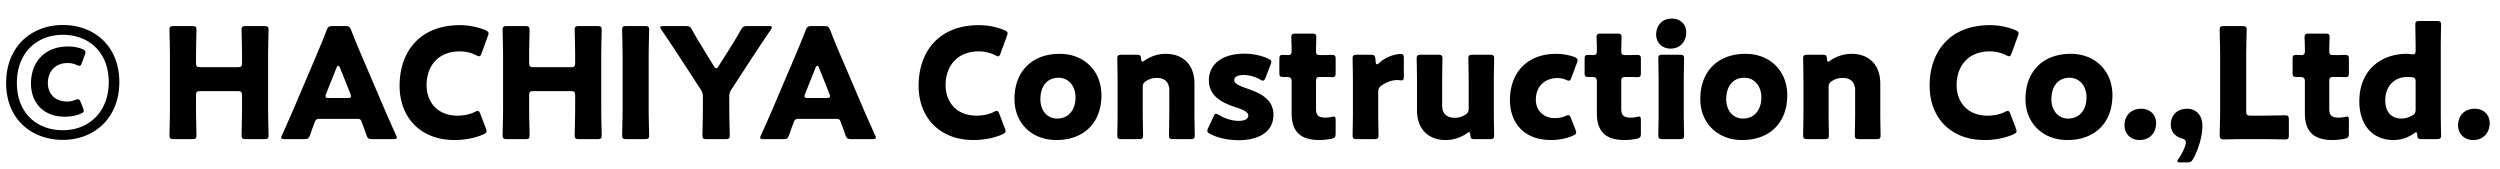 <svg width="163" height="11" fill="none" xmlns="http://www.w3.org/2000/svg"><path d="M.4 5.41c0-2.36 1.63-3.78 3.7-3.78 2.05 0 3.68 1.38 3.68 3.72 0 2.34-1.63 3.77-3.68 3.77C2.03 9.12.4 7.75.4 5.41zm6.69-.06c0-1.94-1.29-3.08-2.99-3.08-1.72 0-3 1.18-3 3.14 0 1.94 1.28 3.08 3 3.08 1.7 0 2.99-1.2 2.99-3.14zM5.41 7.03c.03.08.05.14.05.18 0 .1-.07.15-.22.21-.29.12-.63.19-1 .19-1.46 0-2.22-.96-2.22-2.17 0-1.34.84-2.41 2.43-2.41.33 0 .65.06.9.16.15.06.22.12.22.22 0 .05-.01.09-.04.17l-.18.49c-.06.16-.09.22-.17.22-.04 0-.11-.02-.2-.06-.17-.08-.37-.12-.57-.12-.86 0-1.29.61-1.29 1.31 0 .62.39 1.2 1.27 1.2.17 0 .35-.04.5-.1.09-.03.15-.05.19-.05.09 0 .13.07.2.23l.13.33zm7.37-.79v.83c0 .53.03 1.68.03 1.75 0 .21-.06.25-.29.25h-1.18c-.23 0-.29-.04-.29-.25 0-.07.03-1.22.03-1.75V3.7c0-.53-.03-1.68-.03-1.75 0-.21.06-.25.29-.25h1.18c.23 0 .29.04.29.25 0 .07-.03 1.22-.03 1.75v.38c0 .25.05.3.3.3h2.4c.25 0 .3-.05.3-.3V3.7c0-.53-.03-1.68-.03-1.75 0-.21.06-.25.29-.25h1.18c.23 0 .29.04.29.25 0 .07-.03 1.22-.03 1.75v3.37c0 .53.03 1.68.03 1.75 0 .21-.06.25-.29.25h-1.18c-.23 0-.29-.04-.29-.25 0-.07.03-1.22.03-1.75v-.83c0-.25-.05-.3-.3-.3h-2.4c-.25 0-.3.05-.3.3zm10.514 1.51h-2.48c-.16 0-.23.05-.29.21-.07.19-.15.38-.3.83-.09.24-.14.28-.4.28h-1.26c-.16 0-.23-.02-.23-.1 0-.04.02-.09.06-.17.37-.83.57-1.28.74-1.68l1.47-3.45c.19-.46.43-1.01.69-1.69.1-.24.15-.28.41-.28h.79c.26 0 .31.04.41.28.26.68.5 1.25.68 1.66l1.47 3.44c.19.44.39.89.76 1.72.04.08.06.13.06.17 0 .08-.07.1-.23.1h-1.36c-.26 0-.31-.04-.4-.28-.15-.45-.23-.64-.3-.83-.06-.17-.11-.21-.29-.21zm-1.35-3.34l-.68 1.7c-.03.07-.04.13-.04.17 0 .09.07.11.23.11h1.2c.16 0 .23-.02.23-.11 0-.04-.01-.1-.04-.17l-.68-1.7c-.03-.08-.07-.12-.11-.12-.04 0-.08.04-.11.12zm9.73 3.95c.03.08.05.14.05.19 0 .09-.07.14-.21.21-.55.25-1.25.37-1.87.37-2.27 0-3.59-1.51-3.59-3.54 0-2.24 1.34-3.95 3.92-3.95.58 0 1.15.11 1.66.32.15.07.22.12.22.21 0 .05-.02.11-.05.19l-.4 1.1c-.06.15-.09.21-.16.21-.05 0-.11-.02-.2-.07-.31-.16-.69-.25-1.07-.25-1.41 0-2.16.96-2.16 2.2 0 1.08.68 1.99 2.02 1.99.4 0 .81-.08 1.12-.24.09-.05.15-.07.2-.07.07 0 .11.06.17.21l.35.92zM34.5 6.24v.83c0 .53.03 1.68.03 1.75 0 .21-.06.25-.29.25h-1.18c-.23 0-.29-.04-.29-.25 0-.07.03-1.22.03-1.75V3.7c0-.53-.03-1.68-.03-1.75 0-.21.06-.25.29-.25h1.18c.23 0 .29.04.29.25 0 .07-.03 1.22-.03 1.75v.38c0 .25.05.3.3.3h2.4c.25 0 .3-.05.3-.3V3.7c0-.53-.03-1.68-.03-1.75 0-.21.06-.25.29-.25h1.18c.23 0 .29.04.29.25 0 .07-.03 1.22-.03 1.75v3.37c0 .53.03 1.68.03 1.75 0 .21-.06.25-.29.25h-1.18c-.23 0-.29-.04-.29-.25 0-.07.03-1.22.03-1.75v-.83c0-.25-.05-.3-.3-.3h-2.4c-.25 0-.3.05-.3.3zm7.534 2.83h-1.18c-.23 0-.29-.04-.29-.25 0-.07.03-1.22.03-1.75V3.7c0-.53-.03-1.68-.03-1.75 0-.21.06-.25.29-.25h1.18c.23 0 .29.04.29.25 0 .07-.03 1.22-.03 1.75v3.37c0 .53.03 1.68.03 1.75 0 .21-.06.25-.29.25zm5.515-2.72v.72c0 .53.03 1.68.03 1.75 0 .21-.06.25-.29.25h-1.2c-.23 0-.29-.04-.29-.25 0-.07.03-1.22.03-1.75v-.71a.83.83 0 00-.16-.55l-1.24-1.91c-.35-.53-.73-1.12-1.3-1.95-.05-.08-.08-.13-.08-.17 0-.06.07-.08.21-.08h1.43c.26 0 .32.04.44.26.3.54.56.95.85 1.43l.56.91c.07.11.11.15.16.15s.1-.05.16-.15l.59-.93c.29-.47.55-.87.85-1.41.13-.22.19-.26.45-.26h1.37c.14 0 .21.02.21.08 0 .04-.03.09-.08.17-.55.8-.87 1.29-1.29 1.93l-1.25 1.92a.83.83 0 00-.16.55zm6.977 1.4h-2.48c-.16 0-.23.05-.29.21-.07.19-.15.38-.3.83-.09.24-.14.28-.4.28h-1.26c-.16 0-.23-.02-.23-.1 0-.04.02-.09.06-.17.37-.83.57-1.28.74-1.68l1.47-3.45c.19-.46.43-1.01.69-1.69.1-.24.15-.28.41-.28h.79c.26 0 .31.04.41.28.26.68.5 1.25.68 1.66l1.47 3.44c.19.44.39.89.76 1.72.04.08.06.13.06.17 0 .08-.07.1-.23.1h-1.36c-.26 0-.31-.04-.4-.28-.15-.45-.23-.64-.3-.83-.06-.17-.11-.21-.29-.21zm-1.35-3.34l-.68 1.7c-.03.07-.04.13-.04.17 0 .09.07.11.23.11h1.2c.16 0 .23-.02.23-.11 0-.04-.01-.1-.04-.17l-.68-1.7c-.03-.08-.07-.12-.11-.12-.04 0-.08.04-.11.12zm12.338 3.95c.03.08.05.14.05.19 0 .09-.07.14-.21.21-.55.25-1.25.37-1.87.37-2.27 0-3.59-1.51-3.59-3.54 0-2.24 1.34-3.95 3.92-3.95.58 0 1.15.11 1.66.32.15.07.22.12.22.21 0 .05-.02.11-.05.19l-.4 1.1c-.06.15-.09.21-.16.21-.05 0-.11-.02-.2-.07-.31-.16-.69-.25-1.07-.25-1.41 0-2.16.96-2.16 2.2 0 1.08.68 1.99 2.02 1.99.4 0 .81-.08 1.12-.24.09-.05.15-.07.2-.07.07 0 .11.06.17.21l.35.92zm3.58-4.85c1.58 0 2.72 1.1 2.72 2.7 0 1.78-1.13 2.92-2.94 2.92-1.59 0-2.73-1.09-2.73-2.68 0-1.77 1.12-2.94 2.95-2.94zm-.08 1.56c-.77 0-1.18.59-1.18 1.4 0 .72.43 1.26 1.09 1.26.75 0 1.2-.57 1.2-1.38 0-.74-.45-1.28-1.11-1.28zm5.494.63v1.67c0 .41.02 1.38.02 1.45 0 .21-.06.25-.29.25h-1.1c-.23 0-.29-.04-.29-.25 0-.07.02-1.04.02-1.45v-2.1c0-.41-.02-1.38-.02-1.45 0-.21.06-.25.29-.25h.98c.22 0 .27.04.28.26.01.13.03.19.08.19.03 0 .07-.02.14-.07.38-.26.85-.44 1.39-.44 1.06 0 1.87.64 1.87 1.95v1.91c0 .41.02 1.38.02 1.45 0 .21-.06.25-.29.25h-1.1c-.23 0-.29-.04-.29-.25 0-.07.02-1.04.02-1.45v-1.5c0-.44-.24-.79-.81-.79-.23 0-.46.05-.68.19-.19.12-.24.2-.24.43zm6.741.05c.8.28 1.78.65 1.78 1.73 0 1.2-1.08 1.66-2.26 1.66-.68 0-1.35-.14-1.85-.4-.14-.07-.2-.12-.2-.21 0-.05.02-.12.06-.2l.33-.71c.06-.14.1-.2.17-.2.05 0 .11.03.2.08.39.24.88.38 1.27.38.43 0 .64-.13.64-.35 0-.22-.33-.38-.77-.52-.76-.25-1.8-.64-1.8-1.78 0-.95.75-1.73 2.32-1.73.56 0 1.13.13 1.54.32.14.07.21.12.21.21 0 .05-.02.11-.05.19l-.32.83c-.06.14-.1.21-.17.21-.05 0-.11-.03-.2-.08-.3-.17-.7-.29-1.07-.29-.43 0-.61.15-.61.34 0 .22.35.37.78.52zm5.835 2.1v.85c0 .24-.05.3-.29.35-.25.05-.51.08-.78.08-1.37 0-1.8-.7-1.8-1.76V5.32c0-.25-.09-.3-.36-.3h-.17c-.24 0-.27-.05-.27-.29v-.86c0-.22.03-.29.22-.29.09 0 .23.01.36.01.14 0 .22-.06.22-.24v-.16c0-.28-.02-.62-.02-.75 0-.21.07-.25.3-.25h1.04c.22 0 .29.04.29.22 0 .13-.02.64-.02.88 0 .26.04.3.29.3h.33c.11 0 .28-.01.36-.01.26 0 .3.04.3.3v.85c0 .23-.03.3-.22.3-.13 0-.31-.01-.44-.01h-.32c-.25 0-.3.05-.3.3v1.79c0 .41.17.56.62.56.13 0 .25-.02.38-.04.07-.02.12-.03.16-.03.1 0 .12.07.12.25zm2.776-1.84v1.36c0 .41.02 1.38.02 1.45 0 .21-.06.25-.29.25h-1.11c-.23 0-.29-.04-.29-.25 0-.07.02-1.04.02-1.45v-2.1c0-.41-.02-1.38-.02-1.45 0-.21.06-.25.29-.25h.87c.26 0 .3.04.33.3l.01.12c.01.13.03.2.09.2.03 0 .09-.03.16-.1.45-.41 1.05-.57 1.39-.57.16 0 .2.07.2.28V5c0 .11-.01.24-.14.24-.07 0-.21-.02-.27-.02-.28 0-.62.07-1.02.34-.18.12-.24.23-.24.45zm7.268 3.06h-.98c-.22 0-.27-.04-.28-.27-.01-.13-.03-.18-.08-.18-.03 0-.07.02-.14.07-.38.26-.85.44-1.39.44-1.06 0-1.87-.64-1.87-1.95V5.27c0-.41-.02-1.38-.02-1.45 0-.21.06-.25.29-.25h1.1c.23 0 .29.04.29.25 0 .07-.02 1.04-.02 1.45v1.62c0 .44.24.79.81.79.23 0 .46-.05.68-.19.19-.12.24-.2.24-.43V5.27c0-.41-.02-1.38-.02-1.45 0-.21.06-.25.29-.25h1.1c.23 0 .29.04.29.25 0 .07-.02 1.04-.02 1.45v2.1c0 .41.02 1.38.02 1.45 0 .21-.06.25-.29.25zm5.59-.62c.03.08.05.14.05.19 0 .09-.07.14-.22.21-.4.18-.93.28-1.4.28-1.97 0-2.7-1.32-2.7-2.6 0-1.71 1.04-3.02 3.02-3.02.39 0 .83.08 1.17.2.15.06.22.11.22.21 0 .04-.01.1-.04.17l-.35.94c-.06.16-.09.23-.17.23a.53.53 0 01-.2-.06c-.16-.07-.36-.11-.56-.11-.78 0-1.4.51-1.4 1.41 0 .74.53 1.2 1.24 1.2.23 0 .48-.04.68-.13a.53.53 0 01.2-.06c.08 0 .12.07.18.23l.28.71zm4.268-.6v.85c0 .24-.05.3-.29.35-.25.05-.51.08-.78.08-1.37 0-1.8-.7-1.8-1.76V5.32c0-.25-.09-.3-.36-.3h-.17c-.24 0-.27-.05-.27-.29v-.86c0-.22.03-.29.22-.29.09 0 .23.01.36.01.14 0 .22-.06.22-.24v-.16c0-.28-.02-.62-.02-.75 0-.21.07-.25.3-.25h1.04c.22 0 .29.04.29.22 0 .13-.02.64-.02.88 0 .26.04.3.29.3h.33c.11 0 .28-.01.36-.01.26 0 .3.04.3.3v.85c0 .23-.03.3-.22.3-.13 0-.31-.01-.44-.01h-.32c-.25 0-.3.05-.3.3v1.79c0 .41.17.56.62.56.13 0 .25-.02.38-.04.07-.02.12-.03.16-.03.1 0 .12.07.12.25zm2.026-6.64c.53 0 .93.37.93.88 0 .61-.37 1.08-1.03 1.08-.53 0-.93-.38-.93-.91 0-.57.36-1.05 1.03-1.05zm.5 7.86h-1.1c-.23 0-.29-.04-.29-.25 0-.07.02-1.04.02-1.45v-2.1c0-.41-.02-1.38-.02-1.45 0-.21.06-.25.29-.25h1.1c.23 0 .29.04.29.25 0 .07-.02 1.04-.02 1.45v2.1c0 .41.02 1.38.02 1.45 0 .21-.06.25-.29.25zm4.298-5.56c1.58 0 2.72 1.1 2.72 2.7 0 1.78-1.13 2.92-2.94 2.92-1.59 0-2.73-1.09-2.73-2.68 0-1.77 1.12-2.94 2.95-2.94zm-.08 1.56c-.77 0-1.18.59-1.18 1.4 0 .72.43 1.26 1.09 1.26.75 0 1.2-.57 1.2-1.38 0-.74-.45-1.28-1.11-1.28zm5.495.63v1.67c0 .41.02 1.38.02 1.45 0 .21-.06.25-.29.25h-1.1c-.23 0-.29-.04-.29-.25 0-.07.02-1.04.02-1.45v-2.1c0-.41-.02-1.38-.02-1.45 0-.21.06-.25.29-.25h.98c.22 0 .27.04.28.26.01.13.03.19.08.19.03 0 .07-.02.14-.07.38-.26.85-.44 1.39-.44 1.06 0 1.87.64 1.87 1.95v1.91c0 .41.02 1.38.02 1.45 0 .21-.06.25-.29.25h-1.1c-.23 0-.29-.04-.29-.25 0-.07.02-1.04.02-1.45v-1.5c0-.44-.24-.79-.81-.79-.23 0-.46.05-.68.19-.19.12-.24.2-.24.43zm12.207 2.66c.03.08.05.14.05.19 0 .09-.07.14-.21.21-.55.25-1.25.37-1.87.37-2.27 0-3.59-1.51-3.59-3.54 0-2.24 1.34-3.95 3.92-3.95.58 0 1.15.11 1.66.32.15.07.22.12.22.21 0 .05-.02.11-.05.19l-.4 1.1c-.06.15-.09.21-.16.21-.05 0-.11-.02-.2-.07-.31-.16-.69-.25-1.07-.25-1.41 0-2.16.96-2.16 2.2 0 1.08.68 1.99 2.02 1.99.4 0 .81-.08 1.12-.24.09-.05.15-.07.2-.07.07 0 .11.06.17.21l.35.92zm3.579-4.85c1.58 0 2.72 1.1 2.72 2.7 0 1.78-1.13 2.92-2.94 2.92-1.59 0-2.73-1.09-2.73-2.68 0-1.77 1.12-2.94 2.95-2.94zm-.08 1.56c-.77 0-1.18.59-1.18 1.4 0 .72.43 1.26 1.09 1.26.75 0 1.2-.57 1.2-1.38 0-.74-.45-1.28-1.11-1.28zm4.677 2.02c.56 0 .97.38.97.93 0 .62-.39 1.11-1.08 1.11-.56 0-.98-.39-.98-.96 0-.58.37-1.08 1.09-1.08zm2.968 3.5h-.4c-.14 0-.21-.02-.21-.08 0-.03.03-.09.08-.16.24-.35.47-.84.47-1.06 0-.16-.09-.22-.25-.26-.46-.13-.73-.46-.73-.9 0-.58.37-1.04 1.08-1.04.46 0 .98.31.98 1.12 0 .74-.3 1.61-.59 2.13-.11.2-.19.25-.43.25zm4.857-1.52h-1.02c-.46 0-1.34.02-1.41.02-.21 0-.28-.07-.28-.28 0-.07.03-1.18.03-1.71V3.7c0-.53-.03-1.68-.03-1.75 0-.21.06-.25.29-.25h1.18c.23 0 .29.04.29.25 0 .07-.03 1.22-.03 1.75v3.54c0 .25.05.3.3.3h.68c.47 0 1.48-.02 1.55-.02.21 0 .25.06.25.29v.99c0 .23-.04.29-.25.29-.07 0-1.08-.02-1.55-.02zm5.715-1.22v.85c0 .24-.05.3-.29.35-.25.05-.51.08-.78.08-1.37 0-1.8-.7-1.8-1.76V5.32c0-.25-.09-.3-.36-.3h-.17c-.24 0-.27-.05-.27-.29v-.86c0-.22.03-.29.22-.29.09 0 .23.01.36.01.14 0 .22-.06.22-.24v-.16c0-.28-.02-.62-.02-.75 0-.21.07-.25.3-.25h1.04c.22 0 .29.04.29.22 0 .13-.02.64-.02.88 0 .26.04.3.29.3h.33c.11 0 .28-.01.36-.01.26 0 .3.04.3.3v.85c0 .23-.03.3-.22.3-.13 0-.31-.01-.44-.01h-.32c-.25 0-.3.05-.3.3v1.79c0 .41.17.56.62.56.13 0 .25-.02.38-.04.07-.02.12-.03.16-.03.1 0 .12.07.12.25zm5.721 1.22h-.98c-.22 0-.27-.04-.28-.26-.01-.13-.03-.18-.08-.18-.03 0-.07.02-.14.07-.37.26-.83.43-1.33.43-1.38 0-2.23-.99-2.23-2.52 0-2.12 1.51-3.1 3.07-3.1.11 0 .34.03.41.03.16 0 .19-.06.19-.28v-.19c0-.41-.02-1.38-.02-1.45 0-.21.06-.25.29-.25h1.1c.23 0 .29.04.29.25 0 .07-.02 1.04-.02 1.45v4.3c0 .41.02 1.38.02 1.45 0 .21-.06.25-.29.25zm-1.63-4.04c-.09-.01-.19-.01-.29-.01-.78 0-1.43.54-1.43 1.53 0 .78.44 1.18 1.04 1.18.25 0 .49-.07.7-.19.19-.1.24-.19.24-.41v-1.8c0-.21-.05-.27-.26-.3zm4.117 2.06c.56 0 .97.38.97.93 0 .62-.39 1.11-1.08 1.11-.56 0-.98-.39-.98-.96 0-.58.37-1.08 1.09-1.08z" fill="#000"/></svg>
